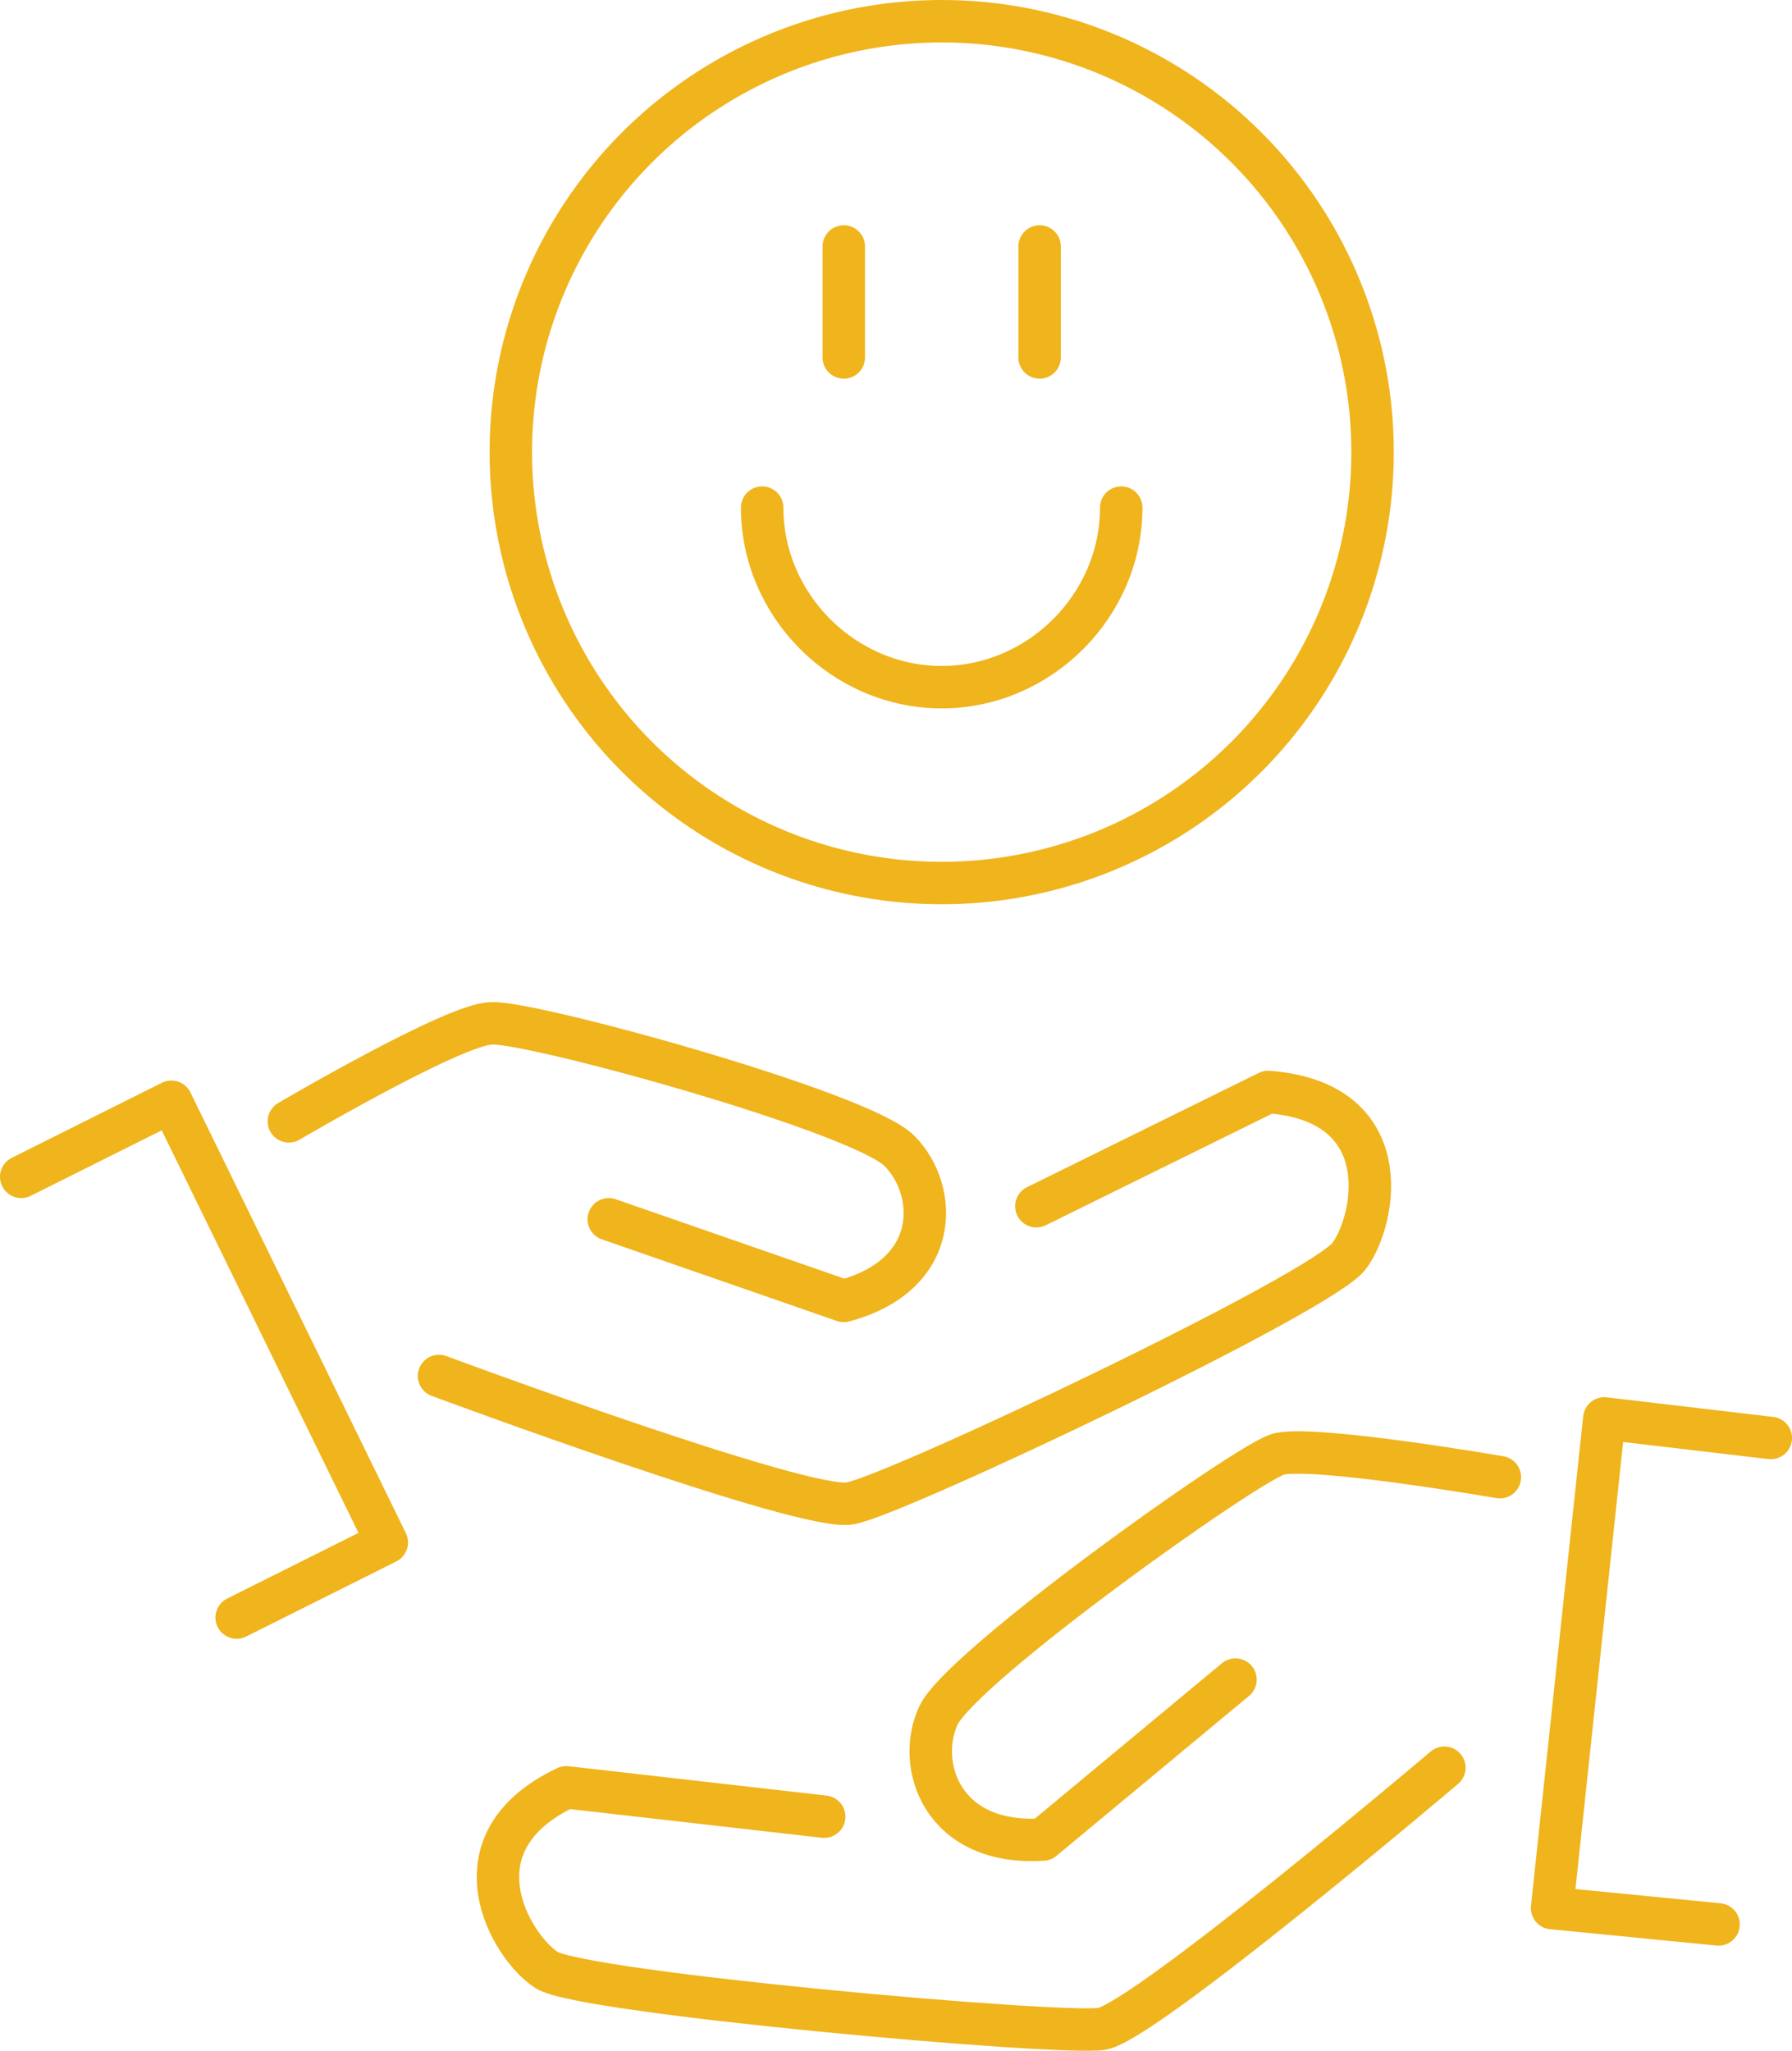 <?xml version="1.0" encoding="UTF-8"?>
<svg id="Layer_2" data-name="Layer 2" xmlns="http://www.w3.org/2000/svg" viewBox="0 0 54.9 62.82">
  <g id="Layer_1-2" data-name="Layer 1">
    <g>
      <path d="m13.45,42.15s11.3,4.2,12.6,3.9c1.3-.2,14.6-6.5,15.3-7.6.8-1.1,1.5-4.7-2.5-5l-7.1,3.5" style="fill: none; stroke: #f0b41c; stroke-linecap: round; stroke-linejoin: round; stroke-width: 1.3px;"/>
      <path d="m8.85,34.35s5.1-3,6.2-3c1.1-.1,11.3,2.7,12.5,3.9s1.3,3.8-1.7,4.6l-7.2-2.5" style="fill: none; stroke: #f0b41c; stroke-linecap: round; stroke-linejoin: round; stroke-width: 1.3px;"/>
      <polyline points="7.25 49.55 11.85 47.25 5.25 33.75 .65 36.05" style="fill: none; stroke: #f0b41c; stroke-linecap: round; stroke-linejoin: round; stroke-width: 1.3px;"/>
    </g>
    <g>
      <path d="m44.25,54.15s-9.2,7.8-10.5,8-15.9-1.1-17-1.8-3-3.9.6-5.6l7.9.9" style="fill: none; stroke: #f0b41c; stroke-linecap: round; stroke-linejoin: round; stroke-width: 1.3px;"/>
      <path d="m45.95,45.25s-5.8-1-6.8-.7-9.7,6.5-10.4,8c-.7,1.5.1,4,3.2,3.8l5.9-4.9" style="fill: none; stroke: #f0b41c; stroke-linecap: round; stroke-linejoin: round; stroke-width: 1.3px;"/>
      <polyline points="52.65 58.95 47.55 58.45 49.15 43.45 54.25 44.05" style="fill: none; stroke: #f0b41c; stroke-linecap: round; stroke-linejoin: round; stroke-width: 1.3px;"/>
    </g>
    <g>
      <circle cx="28.85" cy="13.85" r="13.2" style="fill: none; stroke: #f0b41c; stroke-linecap: round; stroke-linejoin: round; stroke-width: 1.3px;"/>
      <g>
        <line x1="25.85" y1="7.55" x2="25.85" y2="10.95" style="fill: none; stroke: #f0b41c; stroke-linecap: round; stroke-linejoin: round; stroke-width: 1.3px;"/>
        <line x1="31.85" y1="7.55" x2="31.85" y2="10.95" style="fill: none; stroke: #f0b41c; stroke-linecap: round; stroke-linejoin: round; stroke-width: 1.3px;"/>
      </g>
      <path d="m34.35,15.55c0,3-2.5,5.5-5.5,5.5s-5.5-2.5-5.5-5.5" style="fill: none; stroke: #f0b41c; stroke-linecap: round; stroke-linejoin: round; stroke-width: 1.3px;"/>
    </g>
  </g>
</svg>